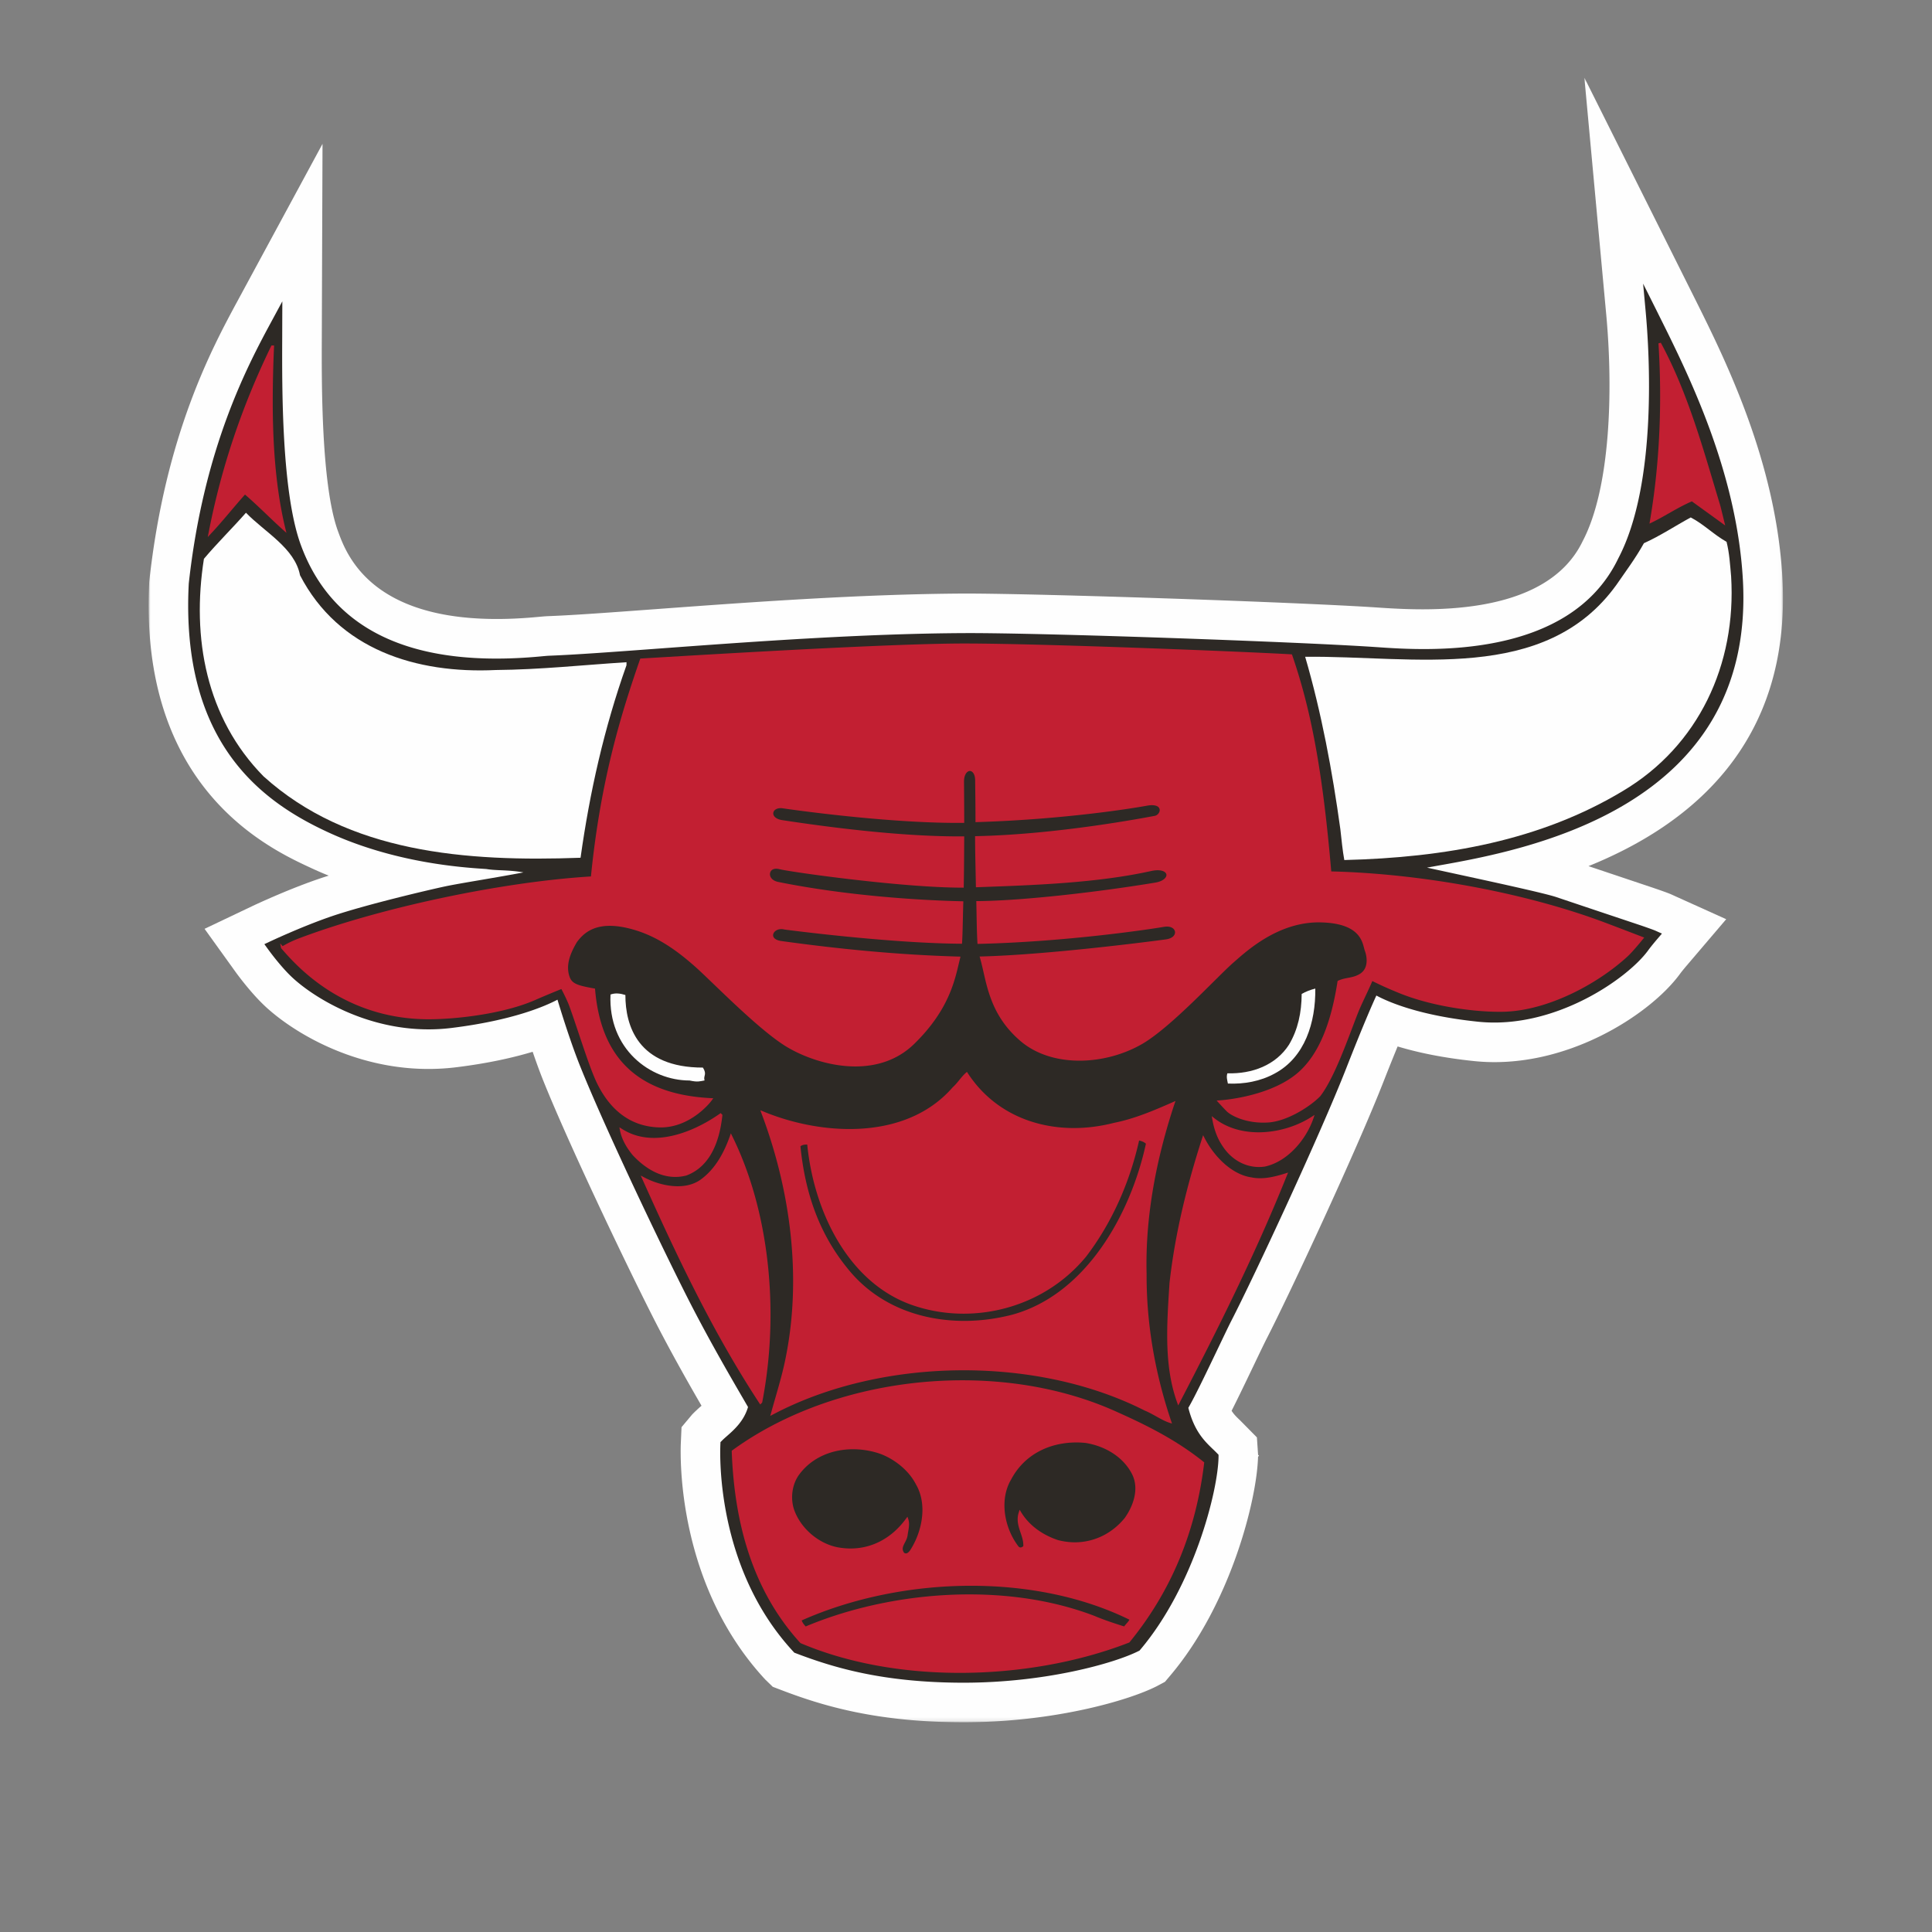 <svg xmlns="http://www.w3.org/2000/svg" xmlns:xlink="http://www.w3.org/1999/xlink" width="500" height="500" viewBox="0 0 500 500"><rect x="0" y="0" width="500" height="500" fill="#808080" stroke="none"/><defs><path id="a" d="M422.973.244H.003v425.614h422.97z"/></defs><g fill="none" fill-rule="evenodd"><g transform="translate(38.462 19.862)"><mask id="b" fill="#fff"><use xlink:href="#a"/></mask><path fill="#FEFEFE" fill-rule="nonzero" d="m389.5 209.947-16.861-5.653c25.763-10.427 52.654-31.249 50.175-74.777-1.711-30.122-14.844-56.444-22.701-72.196L371.573.243l5.675 61.503c1.762 19.275 1.127 44.675-6.126 58.461-9.68 20.125-41.785 17.913-53.279 17.145-20.303-1.352-86.428-3.605-106.486-3.605-26.798.113-56.198 2.274-80.118 4.035-11.381.84-21.205 1.567-27.813 1.813-.686.02-1.68.113-3.011.236-41.929 3.871-49.059-15.773-51.415-22.236-4.343-11.911-4.23-38.612-4.18-50.114l.185-50.114L23 58.048C16.465 70.145 4.305 92.636.167 130.624c-2.797 53.494 30.885 69.072 41.949 74.183a94.316 94.316 0 0 0 4.487 1.945 89.44 89.44 0 0 0-2.592.85c-7.212 2.459-14.7 5.88-16.964 6.934l-12.57 5.982 8.206 11.41c1.035 1.402 3.77 5.008 6.782 7.968 7.6 7.476 26.777 19.347 50.226 16.438 8.205-1.014 14.69-2.489 19.7-3.995.87 2.54 1.833 5.203 2.816 7.641 7.192 17.862 23.53 51.865 29.677 63.685 4.047 7.783 8.083 14.881 11.207 20.279l-.277.235a42.335 42.335 0 0 0-2.11 1.987l-2.786 3.319-.174 3.922c-.174 3.698-1.014 36.79 21.88 61.432l1.906 1.843 2.203.84c10.756 4.117 24.77 8.337 47.204 8.337 23.12 0 42.492-5.551 49.93-9.31l2.16-1.157 1.414-1.67c15.54-18.384 22.373-45.32 22.68-56.566l.247-.318-.236-.184-.307-4.517-4.303-4.363c-.942-.901-1.66-1.587-2.243-2.53 1.608-3.175 3.575-7.261 5.716-11.737l.44-.922c1.26-2.622 2.326-4.854 2.95-6.073 5.942-11.563 23.275-48.742 30.149-66.307a584.842 584.842 0 0 1 3.708-9.248c4.948 1.495 11.463 2.93 19.802 3.79 23.428 2.437 45.616-12.045 53.289-22.594.41-.553.983-1.25 1.383-1.731l10.561-12.393-14.382-6.494c-.195-.082-1.086-.46-4.395-1.587" mask="url(#b)"/></g><path fill="#2D2925" fill-rule="nonzero" d="M451.05 149.959c-1.597-28.043-14.157-53.197-21.655-68.232l-.891-1.793-3.268-6.524.666 7.272c.922 10.047 3.145 44.378-7.09 63.828-12.681 26.383-49.99 23.833-62.252 22.983l-.932-.062c-20.15-1.341-85.691-3.666-105.77-3.584-26.552.112-55.85 2.273-79.4 4.004-11.525.85-21.493 1.588-28.202 1.844-.543.02-1.342.092-2.428.195-33.017 3.072-53.873-6.658-61.997-28.924-4.978-13.663-4.845-40.67-4.794-53.647l.01-3.882.02-5.449-2.59 4.794c-6.209 11.47-17.744 32.825-21.626 68.242-2.172 41.746 19.515 56.72 36.028 64.35 17.24 7.979 34.86 9.126 40.648 9.505l.42.03-.164-.02c1.189.215 2.551.276 3.985.338 1.783.082 3.709.184 5.686.553-3.125.604-7.233 1.31-10.838 1.925-3.842.656-7.468 1.28-9.353 1.68-3.913.83-20.53 4.711-29.482 7.764-7.601 2.6-15.786 6.462-15.868 6.493l-1.496.707.973 1.341c.113.154 2.858 3.964 5.716 6.77 5.85 5.756 22.127 16.019 41.786 13.57 15.714-1.945 24.134-5.591 27.382-7.312 1.014 3.38 3.452 11.205 5.9 17.299 7.079 17.596 23.193 51.117 29.257 62.773 4.907 9.433 9.773 17.81 13 23.352l1.157 1.997c-1.055 3.615-3.575 5.868-5.46 7.517-.502.44-.932.82-1.3 1.199l-.37.368-.02.523c-.154 3.246-.912 32.385 18.91 53.729l.216.236.297.112c9.875 3.78 22.772 7.661 43.537 7.661 21.184 0 38.999-5.029 45.247-8.183l.256-.123.185-.215c13.83-16.356 20.12-40.958 20.273-49.899v-.573l-.4-.41a35.422 35.422 0 0 0-1.075-1.055c-2.152-2.069-4.815-4.63-6.341-10.682 1.69-2.889 4.988-9.781 7.672-15.394 1.506-3.144 2.797-5.859 3.514-7.251 5.86-11.4 22.947-48.045 29.728-65.365 4.292-10.948 6.7-16.428 7.745-18.691 3.001 1.618 11.084 5.203 26.357 6.78 19.812 2.048 38.702-11.215 43.957-18.436.881-1.218 2.387-2.97 2.397-2.98l1.189-1.393-1.66-.748c-.112-.05-.789-.338-3.739-1.352l-10.961-3.666-10.93-3.667c-2.981-1.014-16.36-3.912-26.112-6.032l-7.396-1.608 2.417-.44c22.619-4.005 82.71-14.647 79.33-74.142"/><path fill="#C21F32" fill-rule="nonzero" d="M53.978 137.907c3.299-17.053 8.748-33 16.186-48.312l.082-.184h.358v.328-.328h.328l-.01.338a314.62 314.62 0 0 0-.338 14.042c0 11.297.778 22.788 3.298 33.112l.246 1.004-.768-.686c-3.289-2.94-6.556-6.31-9.957-9.228-2.992 3.349-5.86 6.985-8.882 10.19l-.758.81.215-1.086zm391.255-6.995-.307.071.297-.092c-4.364-14.4-8.267-28.985-15.407-42.197l-.604.164c.286 4.578.43 9.126.43 13.642 0 11.051-.86 21.887-2.653 32.406l-.103.615.563-.277c3.504-1.69 6.823-3.964 10.408-5.49l8.626 6.238-1.25-5.08zM304.214 284.93l-.666.297c-4.906 2.161-9.936 4.312-15.253 5.367-3.442.881-6.935 1.342-10.387 1.342-10.787-.01-21.093-4.466-27.464-14.226l-.205-.318-.277.256c-1.28 1.127-2.059 2.53-3.39 3.728-6.792 7.815-16.647 10.816-26.717 10.816-7.816 0-15.755-1.813-22.393-4.578l-.687-.277.256.697c5.102 13.488 8.226 28.462 8.226 43.508 0 6.749-.625 13.499-1.987 20.146-.932 4.66-2.49 9.494-3.729 14.041l-.205.707.656-.338c14.372-7.61 31.92-11.471 49.417-11.471 16.564 0 33.088 3.452 46.835 10.426 2.264.932 4.385 2.51 6.454 3.175l.615.195-.205-.604c-4.006-11.87-6.372-24.479-6.372-37.68v-.564a103.1 103.1 0 0 1-.03-2.51c0-14.43 3.021-28.636 7.273-41.448l.235-.687zm-140.531 13.955c-1.536-1.905-2.786-3.984-3.247-6.411l-.144-.738.635.4c2.582 1.669 5.42 2.355 8.329 2.355 6.003 0 12.313-2.95 17.036-6.268l.215-.154.184.195.164.154-.236.225.236-.225.102.102-.01.154c-.655 6.135-2.837 13.15-9.342 15.557-.973.246-1.916.359-2.838.359-4.364 0-8.154-2.54-11.084-5.705m152.679-2.334c-1.394-2.08-2.162-4.322-2.613-6.852l-.153-.84.666.523c3.227 2.55 7.293 3.656 11.452 3.656 4.887 0 9.886-1.526 13.727-4.005l.769-.491-.287.87c-1.906 5.551-6.72 11.225-12.57 12.495-.502.072-1.014.113-1.516.113-3.83 0-7.283-2.069-9.475-5.47"/><path fill="#C21F32" fill-rule="nonzero" d="M323.84 304.698c.758.164 1.526.226 2.294.226 2.203 0 4.415-.584 6.577-1.26l.645-.205-.256.625c-8.062 20.156-17.794 39.647-27.843 58.994l-.338.645-.246-.686c-2.028-5.562-2.602-11.471-2.602-17.514 0-4.435.308-8.941.594-13.448 1.445-12.997 4.58-25.513 8.462-37.547l.235-.737.36.686c2.386 4.65 6.914 9.443 12.097 10.221M196.53 363.153c-12.16-18.548-21.4-38.161-30.322-58.061l-.389-.86.83.44c2.417 1.3 5.665 2.325 8.748 2.325 2.09 0 4.087-.461 5.757-1.598 3.903-2.735 6.198-7.036 7.745-11.379l.245-.717.338.686c6.71 13.56 9.927 29.989 9.927 46.233 0 7.691-.727 15.352-2.141 22.655l-.02.092-.062.072-.44.44-.215-.328zm10.688 62.104-.061-.031-.052-.051c-12.385-13.591-17.056-31.064-17.732-49.551v-.174l.143-.103c16.288-11.86 38.067-18.128 59.538-18.128 14.096 0 28.069 2.704 40.27 8.306 7.795 3.483 15.304 7.293 22.188 12.823l-.195.256.195-.256.143.113-.02.174c-2.09 17.401-8.308 32.908-19.29 46.355l-.05.072-.072.03c-13.072 5.091-28.479 7.846-43.814 7.846-14.454 0-28.847-2.438-41.19-7.681m217.888-182.775s-7.663-2.939-9.63-3.676c-21-7.907-48.003-12.731-70.95-13.284-2.192-25.554-5.132-41.531-10.11-55.973l-.072-.194-.205-.02c-11.832-.687-64.301-2.797-84.585-2.797-20.293 0-71.82 3.196-83.642 3.882l-.205.01-.071.205c-4.764 13.765-10.183 30.92-12.703 56.188-23.192 1.423-54.406 8.06-75.416 15.967a29.032 29.032 0 0 0-3.391 1.516c-.369.204-.656.368-.86.48-.052.021-.093.052-.134.073l-.635-.728.226 1.158a.278.278 0 0 0 .082.164c3.216 3.646 15.048 17.83 37.021 18.323.359.01.728.01 1.117.01 7.18 0 19.34-1.393 27.474-4.947 1.977-.88 5.819-2.458 6.864-2.878.39.737 1.547 2.98 2.12 4.588 2.356 6.545 5.163 15.947 7.233 20.054 3.052 6.094 8.03 10.99 16.103 11.174h.318c7.293-.02 12.323-5.838 13.204-7.077l.338-.471-.584-.031c-20.314-1.024-28.621-11.809-30.004-28.104l-.02-.246-.236-.04c-2.398-.43-3.924-.769-4.866-1.28-.943-.513-1.363-1.148-1.68-2.398a7.083 7.083 0 0 1-.195-1.669c0-1.997.81-4.169 2.315-6.678 1.567-2.1 3.883-4.168 8.492-4.178 1.906 0 4.2.358 6.997 1.249 6.32 1.997 11.391 6.074 14.915 9.167 4.22 3.687 16.473 16.458 23.9 20.924 4.364 2.612 10.991 5.05 17.742 5.05 5.399 0 10.88-1.568 15.274-5.88 9.445-9.258 10.592-17.227 11.832-22.153l.092-.39-.4-.01c-16.298-.46-31.736-2.058-45.954-4.024-1.65-.236-2.141-.932-2.141-1.516.01-.717.799-1.567 2.11-1.567.246 0 .512.03.8.102.04.01 26.88 3.564 45.677 3.677h.297l.02-.297c.154-2.192.185-6.033.318-10.355l.01-.327-.327-.01c-11.136-.247-29.851-1.424-47.584-4.999-1.536-.317-2.14-1.24-2.14-2.007.02-.748.522-1.403 1.628-1.414.246 0 .523.031.83.113 2.643.697 31.52 4.783 47.245 4.783h.123l.328.01v-.317c.072-3.36.102-8.091.123-12.639v-.317h-1.311c-10.162 0-24.873-1.024-45.791-4.21-1.71-.266-2.315-1.096-2.315-1.73 0-.656.614-1.363 1.926-1.373.112 0 .225.01.358.02-.01 0 25.528 3.8 45.443 3.8.46 0 .911 0 1.372-.01h.318v-.318c0-3.082-.02-6.677-.051-10.303v-.061c.01-1.957.88-2.745 1.516-2.745.594 0 1.362.686 1.372 2.489 0 1.372.082 5.274.082 10.15v.603l.328-.01c19.249-.583 36.182-2.837 44.131-4.26.461-.082.86-.123 1.21-.123 1.577.03 1.986.665 2.007 1.28 0 .625-.533 1.352-1.332 1.495-2.602.471-24.913 4.783-46.139 5.244h-.317l.01.318c0 3.748.143 8.613.205 12.577l.01.328.318-.01c14.27-.513 30.793-1.045 44.981-4.18.666-.143 1.24-.214 1.742-.214 1.649.02 2.263.676 2.263 1.229.031.645-.83 1.628-2.858 1.966-13.911 2.315-33.969 4.701-46.026 4.793h-.328l.01.328c.082 3.472.113 7.681.287 10.437l.02.307h.308c22.762-.543 44.316-3.78 47.983-4.414.266-.041.512-.062.748-.062 1.424.01 2.08.778 2.08 1.495 0 .707-.626 1.567-2.347 1.813-4.005.553-30.711 3.995-47.808 4.425l-.42.01.112.4c1.69 5.786 2.018 14.215 10.419 21.436 4.107 3.533 9.629 5.12 15.325 5.12 5.613 0 11.401-1.546 16.195-4.311 7.51-4.343 19.372-17.34 23.582-21.027 3.503-3.072 11.494-10.457 22.168-10.457.154 0 .297 0 .45.01 5.481.113 8.155 1.557 9.558 3.124 1.414 1.577 1.568 3.319 1.906 4.26a7.43 7.43 0 0 1 .45 2.48c-.01 1.33-.42 2.642-1.751 3.461-1.865 1.158-3.627.85-5.604 1.752l-.153.071-.031.164c-1.393 8.91-4.19 19.04-11.176 24.335-3.77 2.868-8.636 4.476-12.56 5.367-3.913.89-6.873 1.045-6.873 1.045l-.676.04.45.502s1.66 1.813 2.213 2.346c1.24 1.167 4.753 2.868 9.353 2.878.492 0 .994-.02 1.506-.051 5.03-.43 10.828-4.25 13.296-6.79 3.74-4.856 7.171-14.934 9.712-21.417.891-2.315 2.93-6.32 3.76-8.378 2.069.973 3.277 1.618 7.232 3.216 8.215 3.288 18.633 4.732 25.63 4.732.4 0 .789 0 1.168-.01 11.432-.297 24.36-7.21 32.156-14.431 1.362-1.27 3.893-4.414 3.903-4.425l.276-.348-.41-.154z"/><path fill="#2D2925" fill-rule="nonzero" d="M261.69 382.874c-1.208 2.028-1.741 4.353-1.741 6.719 0 3.83 1.414 7.753 3.626 10.61a.66.66 0 0 0 .533.277c.246 0 .522-.133.727-.358v-.205c.02-2.263-1.444-4.23-1.465-6.719 0-.573.082-1.188.298-1.813l.215-.665.358.594c2.233 3.687 5.819 6.012 9.568 7.261a17.42 17.42 0 0 0 4.354.574c4.999-.01 9.64-2.264 12.917-6.299 1.558-2.182 2.746-4.947 2.746-7.65 0-1.27-.256-2.53-.87-3.729-2.357-4.588-7.14-7.24-11.945-8.03a21.989 21.989 0 0 0-2.459-.133c-6.956 0-13.46 3.114-16.862 9.566m-27.24 19.146c.4.02.882-.44 1.21-1.004 1.823-2.868 3.062-6.596 3.062-10.232 0-2.386-.532-4.732-1.762-6.78l.277-.164-.287.144c-1.915-3.667-5.829-6.627-9.557-7.876a21.692 21.692 0 0 0-6.618-1.045c-5.348 0-10.572 2.048-13.87 6.452-1.27 1.67-1.906 3.82-1.906 5.961 0 1.116.174 2.233.533 3.277 1.752 4.896 6.402 8.768 11.33 9.7a18.77 18.77 0 0 0 3.247.297c5.737 0 10.787-2.807 14.372-7.733l.359-.492.205.574a4 4 0 0 1 .215 1.342c-.01 1.014-.266 2.038-.369 2.857-.174 1.444-1.311 2.56-1.27 3.554 0 .328.092.645.379 1.024a.88.88 0 0 0 .45.144m-25.934 18.904c12.518-5.254 27.485-8.296 42.349-8.296 11.217 0 22.362 1.731 32.37 5.562 2.51 1.065 5.164 1.935 7.694 2.724.635-.83.942-1.014 1.373-1.741-12.211-5.992-26.553-8.778-40.966-8.778-15.376 0-30.835 3.175-43.865 8.972.256.656.584 1.076 1.045 1.557m10.918-92.547c7.488 9.33 18.675 13.458 30.107 13.468 4.2 0 8.43-.563 12.518-1.629 19.064-5.284 30.568-26.055 34.502-44.224-.553-.512-1.045-.625-1.762-.84-2.387 10.692-6.945 21.19-13.696 30.03-8.073 9.832-19.986 14.799-31.716 14.799-4.169 0-8.318-.625-12.272-1.885-17.445-5.438-26.511-24.57-28.202-41.89-.717.011-1.198.052-1.762.441 1.189 11.932 4.764 22.563 12.283 31.73"/><path fill="#FEFEFE" fill-rule="nonzero" d="M77.648 148.879c9.998 19.286 30.158 25.503 50.667 24.52 11.473-.103 22.496-1.291 33.825-2.018l-.01.788c-5.767 16.244-9.496 32.785-11.883 49.817-29.687 1.086-60.122-1.26-82.054-21.078-14.854-15.107-18.644-35.826-15.417-56.29 3.544-4.199 7.18-7.722 10.879-11.921 4.866 5.029 12.65 9.136 13.993 16.182m369.185-8.657c.748 2.98.891 5.797 1.178 8.92 1.414 22.84-8.451 43.897-27.945 55.522-21.339 12.864-45.996 17.268-72.159 17.913-.44-2.345-.727-5.326-1.024-7.978-2.07-15.025-4.897-30.214-9.107-44.624 28.007-.318 62.078 7.067 80.569-18.64 2.468-3.586 4.937-6.863 7.099-10.755 4.138-1.854 8.123-4.496 12.118-6.667 3.36 1.74 5.911 4.414 9.271 6.309M340.397 255.843c.113 8.757-2.684 17.81-10.52 21.99-3.678 2.017-7.96 2.775-12.099 2.59-.143-.767-.45-1.72-.133-2.652 6.423.195 12.56-2.12 15.95-7.415 2.315-3.902 3.247-8.275 3.278-13.12 1.076-.625 2.295-1.086 3.524-1.393m-158.06 23.779c-1.157.195-1.71.491-3.882.01-10.306 0-21.082-8.255-20.457-22.245 1.219-.472 2.591-.287 3.851.123 0 7.937 3.207 18.783 20.068 18.783 1.148 1.844.041 2.028.42 3.329"/><path d="M0 0h500v500H0z"/></g></svg>